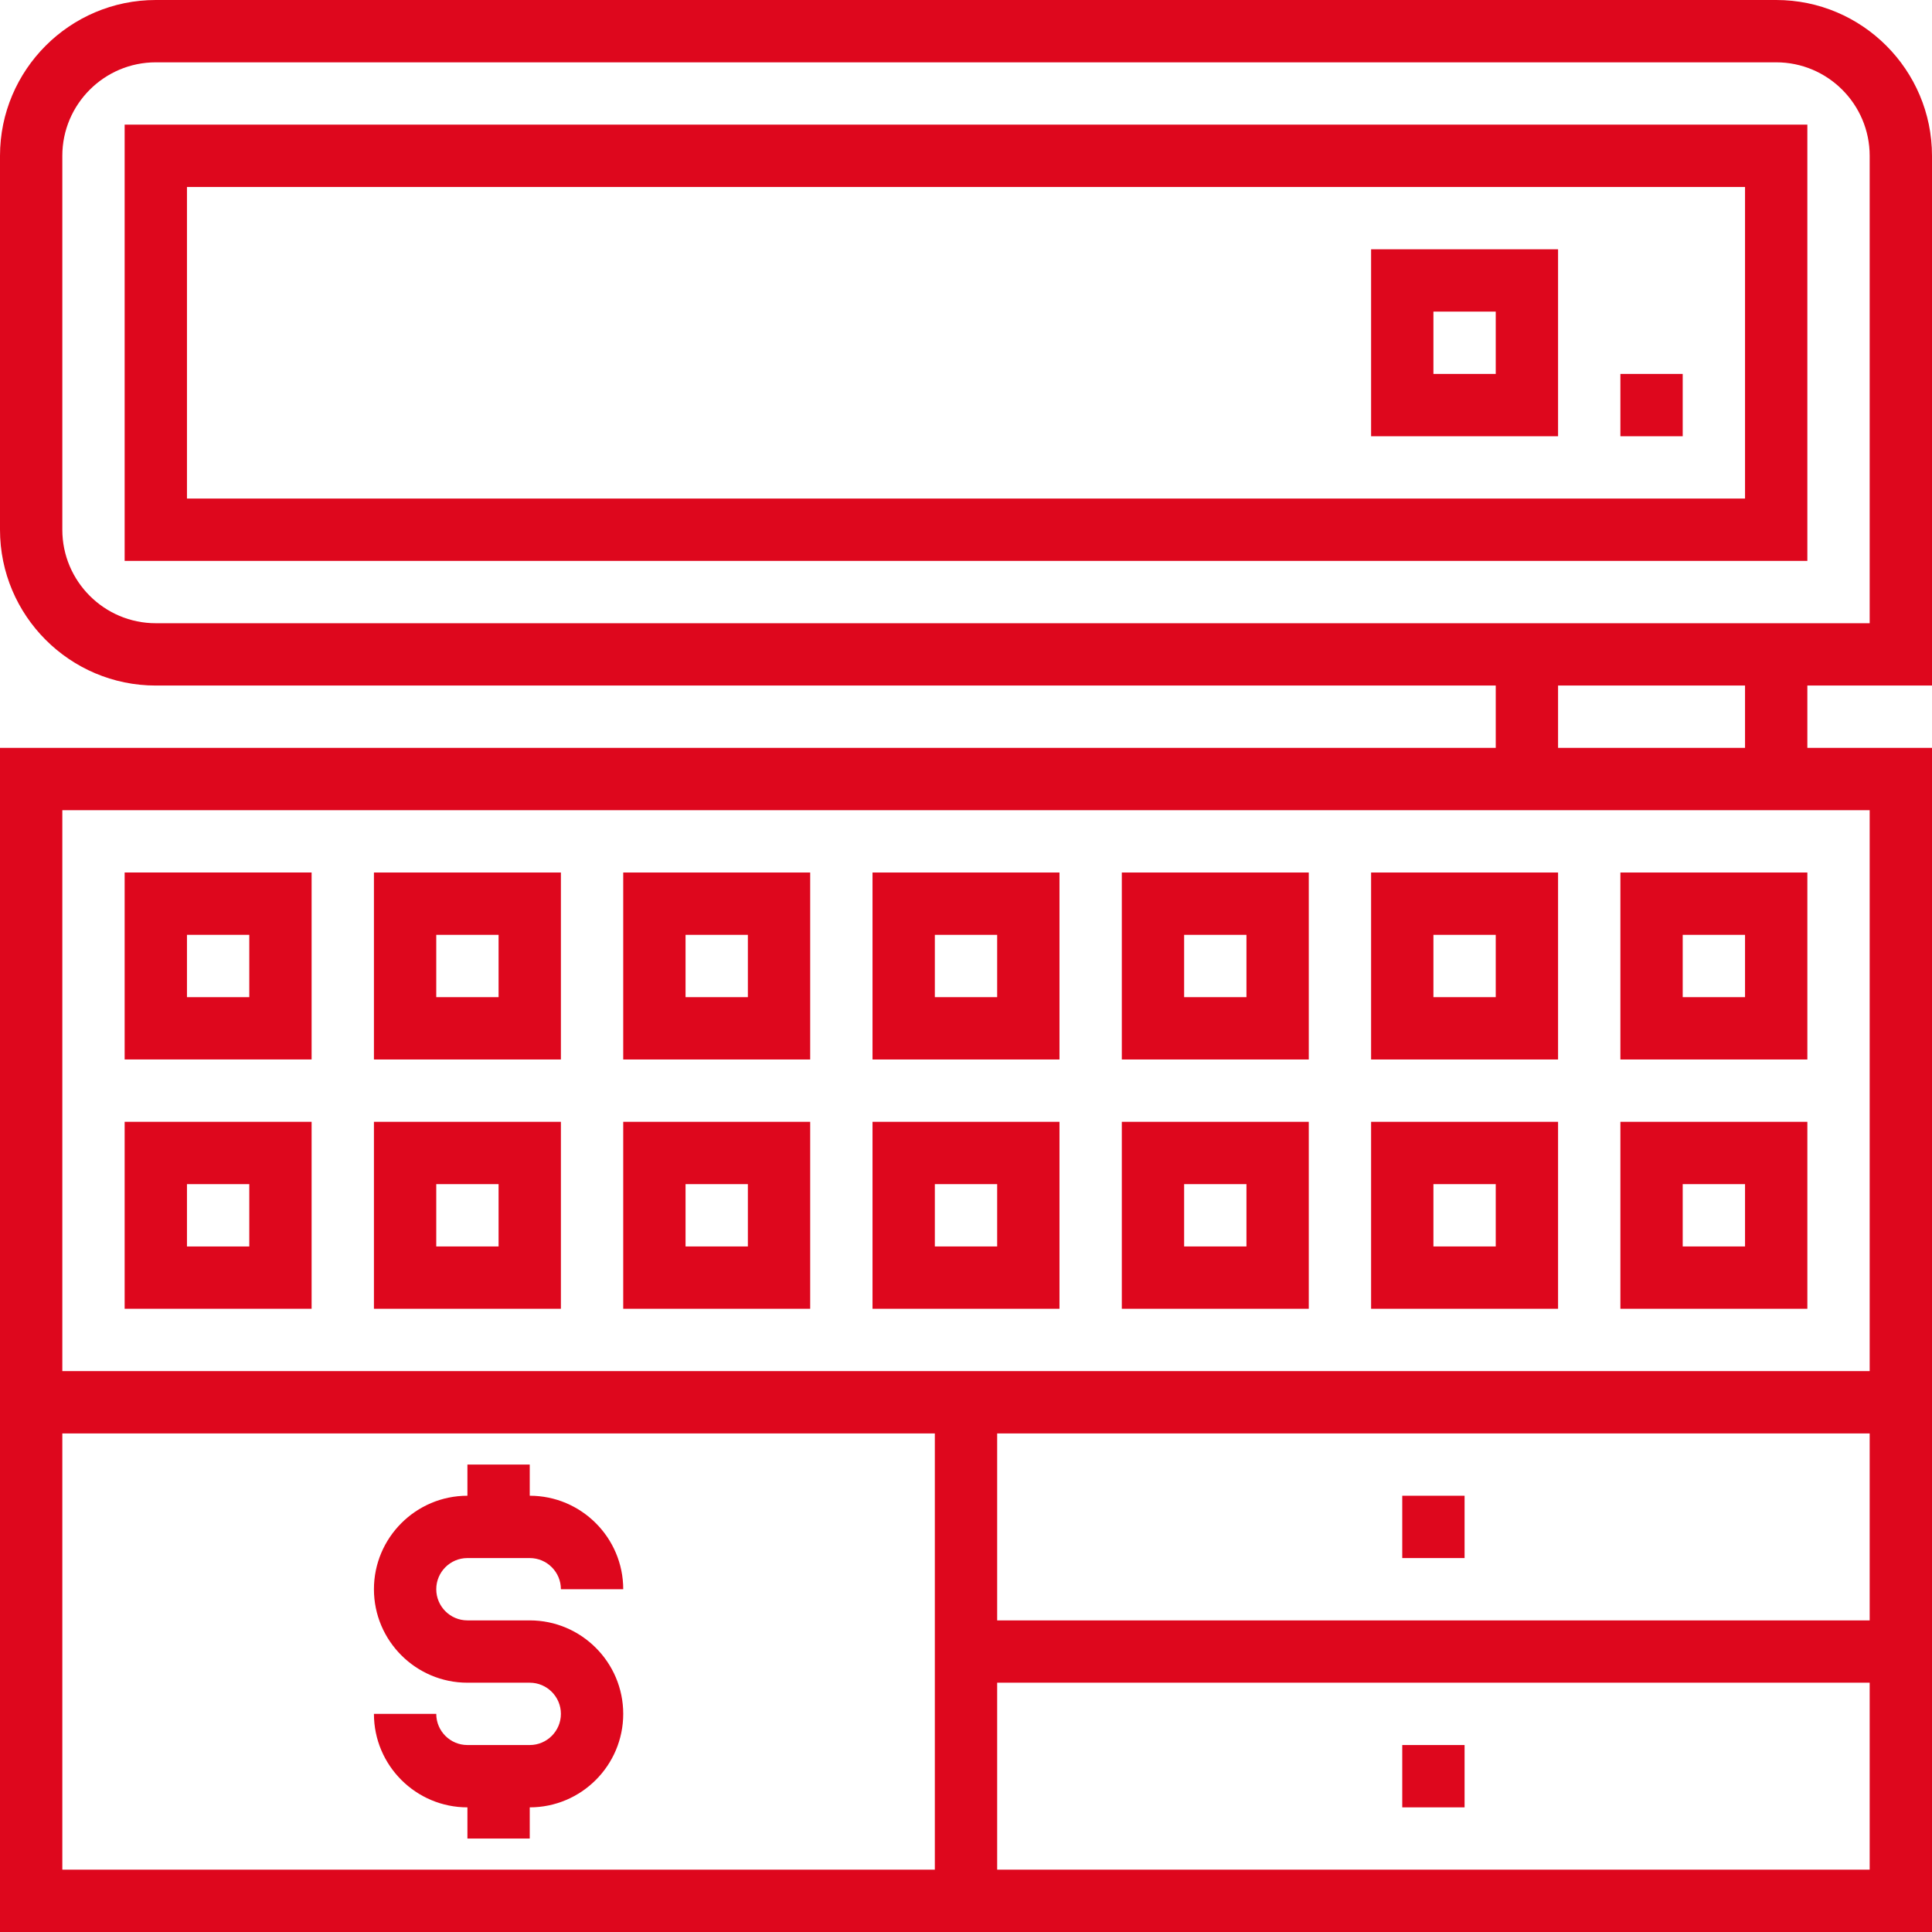 <?xml version="1.0" encoding="UTF-8"?>
<svg xmlns="http://www.w3.org/2000/svg" xmlns:xlink="http://www.w3.org/1999/xlink" xmlns:svgjs="http://svgjs.dev/svgjs" version="1.1" id="Layer_1" x="0px" y="0px" viewBox="0 0 496 496" style="enable-background:new 0 0 496 496;" xml:space="preserve" width="300" height="300">
  <g width="100%" height="100%" transform="matrix(1,0,0,1,0,0)">
    <g>
	<g>
		<g>
			<rect x="360" y="384" width="16" height="16" fill="#de071d" fill-opacity="1" data-original-color="#000000ff" stroke="none" stroke-opacity="1"></rect>
			<rect x="360" y="448" width="16" height="16" fill="#de071d" fill-opacity="1" data-original-color="#000000ff" stroke="none" stroke-opacity="1"></rect>
			<path d="M32,144h432V32H32V144z M48,48h400v80H48V48z" fill="#de071d" fill-opacity="1" data-original-color="#000000ff" stroke="none" stroke-opacity="1"></path>
			<rect x="416" y="96" width="16" height="16" fill="#de071d" fill-opacity="1" data-original-color="#000000ff" stroke="none" stroke-opacity="1"></rect>
			<path d="M352,112h48V64h-48V112z M368,80h16v16h-16V80z" fill="#de071d" fill-opacity="1" data-original-color="#000000ff" stroke="none" stroke-opacity="1"></path>
			<path d="M80,224H32v48h48V224z M64,256H48v-16h16V256z" fill="#de071d" fill-opacity="1" data-original-color="#000000ff" stroke="none" stroke-opacity="1"></path>
			<path d="M144,224H96v48h48V224z M128,256h-16v-16h16V256z" fill="#de071d" fill-opacity="1" data-original-color="#000000ff" stroke="none" stroke-opacity="1"></path>
			<path d="M208,224h-48v48h48V224z M192,256h-16v-16h16V256z" fill="#de071d" fill-opacity="1" data-original-color="#000000ff" stroke="none" stroke-opacity="1"></path>
			<path d="M272,224h-48v48h48V224z M256,256h-16v-16h16V256z" fill="#de071d" fill-opacity="1" data-original-color="#000000ff" stroke="none" stroke-opacity="1"></path>
			<path d="M336,224h-48v48h48V224z M320,256h-16v-16h16V256z" fill="#de071d" fill-opacity="1" data-original-color="#000000ff" stroke="none" stroke-opacity="1"></path>
			<path d="M400,224h-48v48h48V224z M384,256h-16v-16h16V256z" fill="#de071d" fill-opacity="1" data-original-color="#000000ff" stroke="none" stroke-opacity="1"></path>
			<path d="M464,224h-48v48h48V224z M448,256h-16v-16h16V256z" fill="#de071d" fill-opacity="1" data-original-color="#000000ff" stroke="none" stroke-opacity="1"></path>
			<path d="M80,288H32v48h48V288z M64,320H48v-16h16V320z" fill="#de071d" fill-opacity="1" data-original-color="#000000ff" stroke="none" stroke-opacity="1"></path>
			<path d="M144,288H96v48h48V288z M128,320h-16v-16h16V320z" fill="#de071d" fill-opacity="1" data-original-color="#000000ff" stroke="none" stroke-opacity="1"></path>
			<path d="M208,288h-48v48h48V288z M192,320h-16v-16h16V320z" fill="#de071d" fill-opacity="1" data-original-color="#000000ff" stroke="none" stroke-opacity="1"></path>
			<path d="M272,288h-48v48h48V288z M256,320h-16v-16h16V320z" fill="#de071d" fill-opacity="1" data-original-color="#000000ff" stroke="none" stroke-opacity="1"></path>
			<path d="M336,288h-48v48h48V288z M320,320h-16v-16h16V320z" fill="#de071d" fill-opacity="1" data-original-color="#000000ff" stroke="none" stroke-opacity="1"></path>
			<path d="M400,288h-48v48h48V288z M384,320h-16v-16h16V320z" fill="#de071d" fill-opacity="1" data-original-color="#000000ff" stroke="none" stroke-opacity="1"></path>
			<path d="M464,288h-48v48h48V288z M448,320h-16v-16h16V320z" fill="#de071d" fill-opacity="1" data-original-color="#000000ff" stroke="none" stroke-opacity="1"></path>
			<path d="M496,176V40c0-22.056-17.944-40-40-40H40C17.944,0,0,17.944,0,40v96c0,22.056,17.944,40,40,40h344v16H0v304h496V192h-32&#10;&#9;&#9;&#9;&#9;v-16H496z M240,480H16V368h224V480z M480,480H256v-48h224V480z M480,416H256v-48h224V416z M480,208v144H16V208H480z M400,192v-16&#10;&#9;&#9;&#9;&#9;h48v16H400z M40,160c-13.232,0-24-10.768-24-24V40c0-13.232,10.768-24,24-24h416c13.232,0,24,10.768,24,24v120H40z" fill="#de071d" fill-opacity="1" data-original-color="#000000ff" stroke="none" stroke-opacity="1"></path>
			<path d="M136,448h-16c-4.416,0-8-3.592-8-8H96c0,13.232,10.768,24,24,24v8h16v-8c13.232,0,24-10.768,24-24s-10.768-24-24-24h-16&#10;&#9;&#9;&#9;&#9;c-4.416,0-8-3.592-8-8c0-4.408,3.584-8,8-8h16c4.416,0,8,3.592,8,8h16c0-13.232-10.768-24-24-24v-8h-16v8&#10;&#9;&#9;&#9;&#9;c-13.232,0-24,10.768-24,24s10.768,24,24,24h16c4.416,0,8,3.592,8,8C144,444.408,140.416,448,136,448z" fill="#de071d" fill-opacity="1" data-original-color="#000000ff" stroke="none" stroke-opacity="1"></path>
		</g>
	</g>
</g>
    <g>
</g>
    <g>
</g>
    <g>
</g>
    <g>
</g>
    <g>
</g>
    <g>
</g>
    <g>
</g>
    <g>
</g>
    <g>
</g>
    <g>
</g>
    <g>
</g>
    <g>
</g>
    <g>
</g>
    <g>
</g>
    <g>
</g>
  </g>
</svg>
